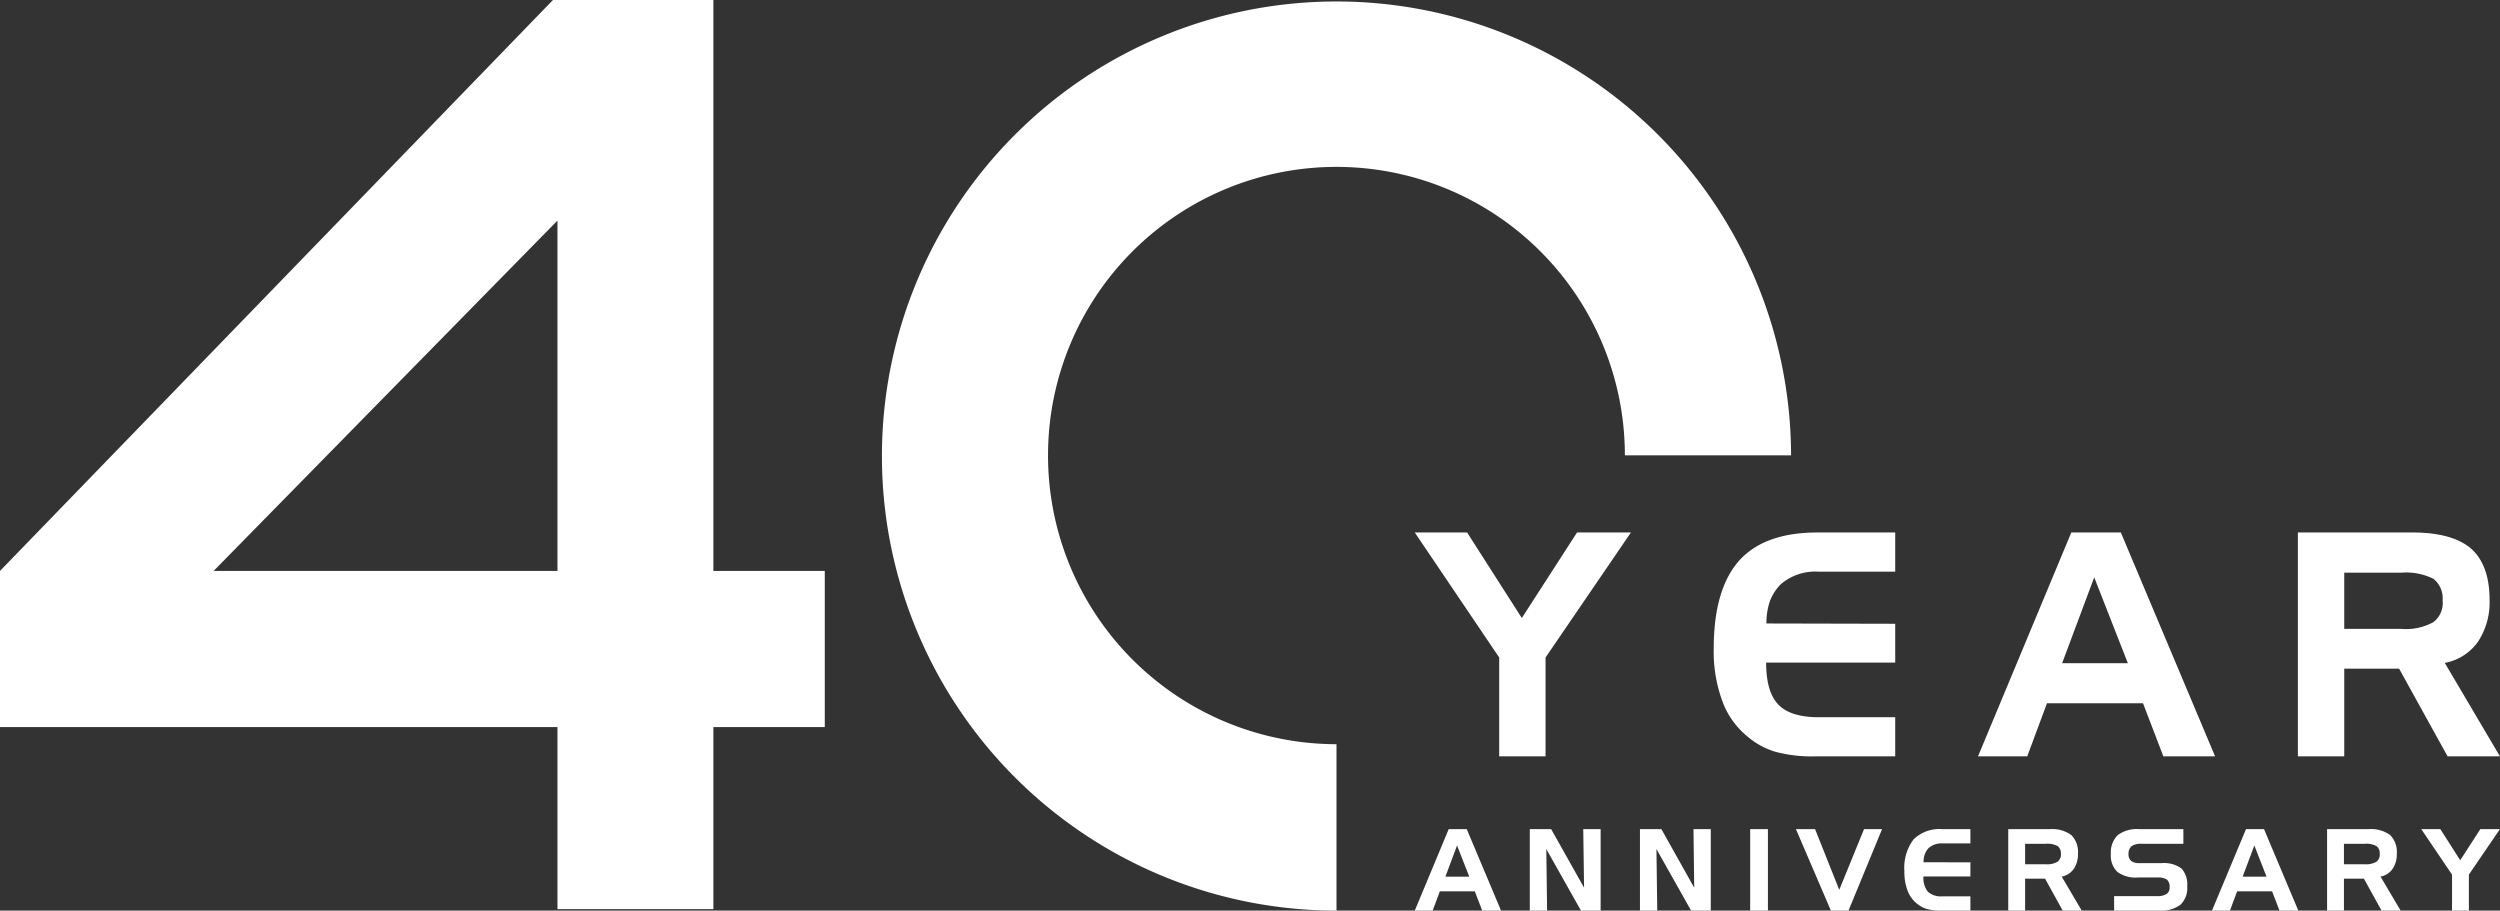 <svg xmlns="http://www.w3.org/2000/svg" width="338.18" height="123.18" viewBox="0 0 338.18 123.18">
  <rect x="0" y="0" width="338.18" height="123.18" fill="#333333" stroke="none"/>
  <defs>
    <style>
      .cls-1 {
        fill: #fff;
        fill-rule: evenodd;
      }
    </style>
  </defs>
  <path id="anniversary_logo_white" class="cls-1" d="M1206.68,1284a39.015,39.015,0,1,1,78.03,0h22.48a61.49,61.49,0,1,0-61.49,61.59v-22.51A39.052,39.052,0,0,1,1206.68,1284Zm-66.96-61.6h21.69v77.24h15.07v21.12h-15.07v24.63h-21.09v-24.63h-75.41v-21.12Zm0.6,77.24v-47.39l-46.51,47.39h46.51Zm115.97-5.2h7.08l7.4,11.57,7.47-11.57h7.29l-11.55,16.91v13.37h-6.27v-13.37Zm54.63,5.3a7.16,7.16,0,0,0-5.13,1.71,6.652,6.652,0,0,0-1.43,2.19,8.977,8.977,0,0,0-.5,3.11l17.42,0.04v5.25h-17.46c0,2.63.54,4.52,1.64,5.67s2.92,1.72,5.46,1.72h10.36v5.29h-10.65a19.232,19.232,0,0,1-5.54-.61,10.378,10.378,0,0,1-3.77-2.05,11.071,11.071,0,0,1-3.44-4.84,19.474,19.474,0,0,1-1.15-7.09q0-7.98,3.42-11.86,3.435-3.84,10.65-3.83h10.48v5.3h-10.36Zm34.18-5.3h6.7l12.75,30.28h-7l-2.75-7.18h-12.99l-2.67,7.18h-6.66Zm3.1,6.07-4.34,11.61h8.89Zm27.55-6.07h15.49q5.4,0,7.95,2.19,2.49,2.235,2.49,6.93a9.684,9.684,0,0,1-1.55,5.63,7.039,7.039,0,0,1-4.51,2.89l7.46,12.64H1396l-6.56-11.86h-7.42v11.86h-6.27v-30.28Zm13.98,5.44h-7.71v7.6h7.73a7.639,7.639,0,0,0,4.34-.92,3.257,3.257,0,0,0,1.24-2.92,3.4,3.4,0,0,0-1.22-2.92A8.25,8.25,0,0,0,1389.73,1299.88Zm-128.85,34.69h2.44l4.64,11.02h-2.55l-1-2.61h-4.73l-0.97,2.61h-2.42Zm1.13,2.21-1.58,4.22h3.23Zm9.84-2.21h2.89l4.45,7.92-0.11-7.92h2.35v11.02h-2.66l-4.69-8.33,0.11,8.33h-2.34v-11.02Zm14.9,0h2.9l4.44,7.92-0.1-7.92h2.34v11.02h-2.66l-4.69-8.33,0.11,8.33h-2.34v-11.02Zm17.31,11.02h-2.4v-11.02h2.4v11.02Zm8.52,0-4.73-11.02h2.59l3.27,8.21,3.35-8.21h2.44l-4.54,11.02h-2.38Zm15.1-9.09a2.592,2.592,0,0,0-1.87.62,2.437,2.437,0,0,0-.51.8,3.007,3.007,0,0,0-.19,1.13l6.34,0.01v1.91h-6.35a2.943,2.943,0,0,0,.6,2.07,2.683,2.683,0,0,0,1.98.62h3.77v1.93h-3.87a7.376,7.376,0,0,1-2.02-.22,3.868,3.868,0,0,1-1.37-.75,4.073,4.073,0,0,1-1.25-1.76,7.117,7.117,0,0,1-.42-2.58,6.385,6.385,0,0,1,1.24-4.32,4.968,4.968,0,0,1,3.88-1.39h3.81v1.93h-3.77Zm8.89-1.93h5.63a4.386,4.386,0,0,1,2.9.8,3.227,3.227,0,0,1,.9,2.52,3.53,3.53,0,0,1-.56,2.04,2.551,2.551,0,0,1-1.64,1.06l2.71,4.6h-2.57l-2.39-4.32h-2.7v4.32h-2.28v-11.02Zm5.08,1.98h-2.8v2.77h2.81a2.779,2.779,0,0,0,1.58-.34,1.187,1.187,0,0,0,.45-1.06,1.231,1.231,0,0,0-.44-1.06A2.942,2.942,0,0,0,1341.65,1336.55Zm18.61,0h-5.65a2.251,2.251,0,0,0-1.35.32,1.356,1.356,0,0,0-.42,1.11,1.11,1.11,0,0,0,.36.89,1.733,1.733,0,0,0,1.08.3h3.03a3.993,3.993,0,0,1,2.69.72,3.2,3.2,0,0,1,.78,2.41,3.126,3.126,0,0,1-.91,2.49,4.356,4.356,0,0,1-2.89.8h-6.09v-1.96h5.73a2.4,2.4,0,0,0,1.39-.3,1.078,1.078,0,0,0,.39-0.95,1.247,1.247,0,0,0-.37-0.99,2.2,2.2,0,0,0-1.25-.28h-2.7a4.107,4.107,0,0,1-2.75-.76,3.033,3.033,0,0,1-.88-2.4,3.284,3.284,0,0,1,.93-2.57,4.282,4.282,0,0,1,2.89-.81h5.99v1.98Zm8.47-1.98h2.44l4.64,11.02h-2.55l-1-2.61h-4.73l-0.97,2.61h-2.43Zm1.13,2.21-1.58,4.22h3.23Zm9.84-2.21h5.64a4.374,4.374,0,0,1,2.89.8,3.227,3.227,0,0,1,.9,2.52,3.457,3.457,0,0,1-.56,2.04,2.551,2.551,0,0,1-1.64,1.06l2.72,4.6h-2.58l-2.39-4.32h-2.7v4.32h-2.28v-11.02Zm5.09,1.98h-2.81v2.77h2.81a2.779,2.779,0,0,0,1.58-.34,1.187,1.187,0,0,0,.45-1.06,1.205,1.205,0,0,0-.44-1.06A2.925,2.925,0,0,0,1384.79,1336.55Zm7.65-1.98h2.58l2.69,4.21,2.72-4.21h2.65l-4.2,6.15v4.87h-2.28v-4.87Z" transform="translate(-1064.91 -1222.41)"/>
</svg>
